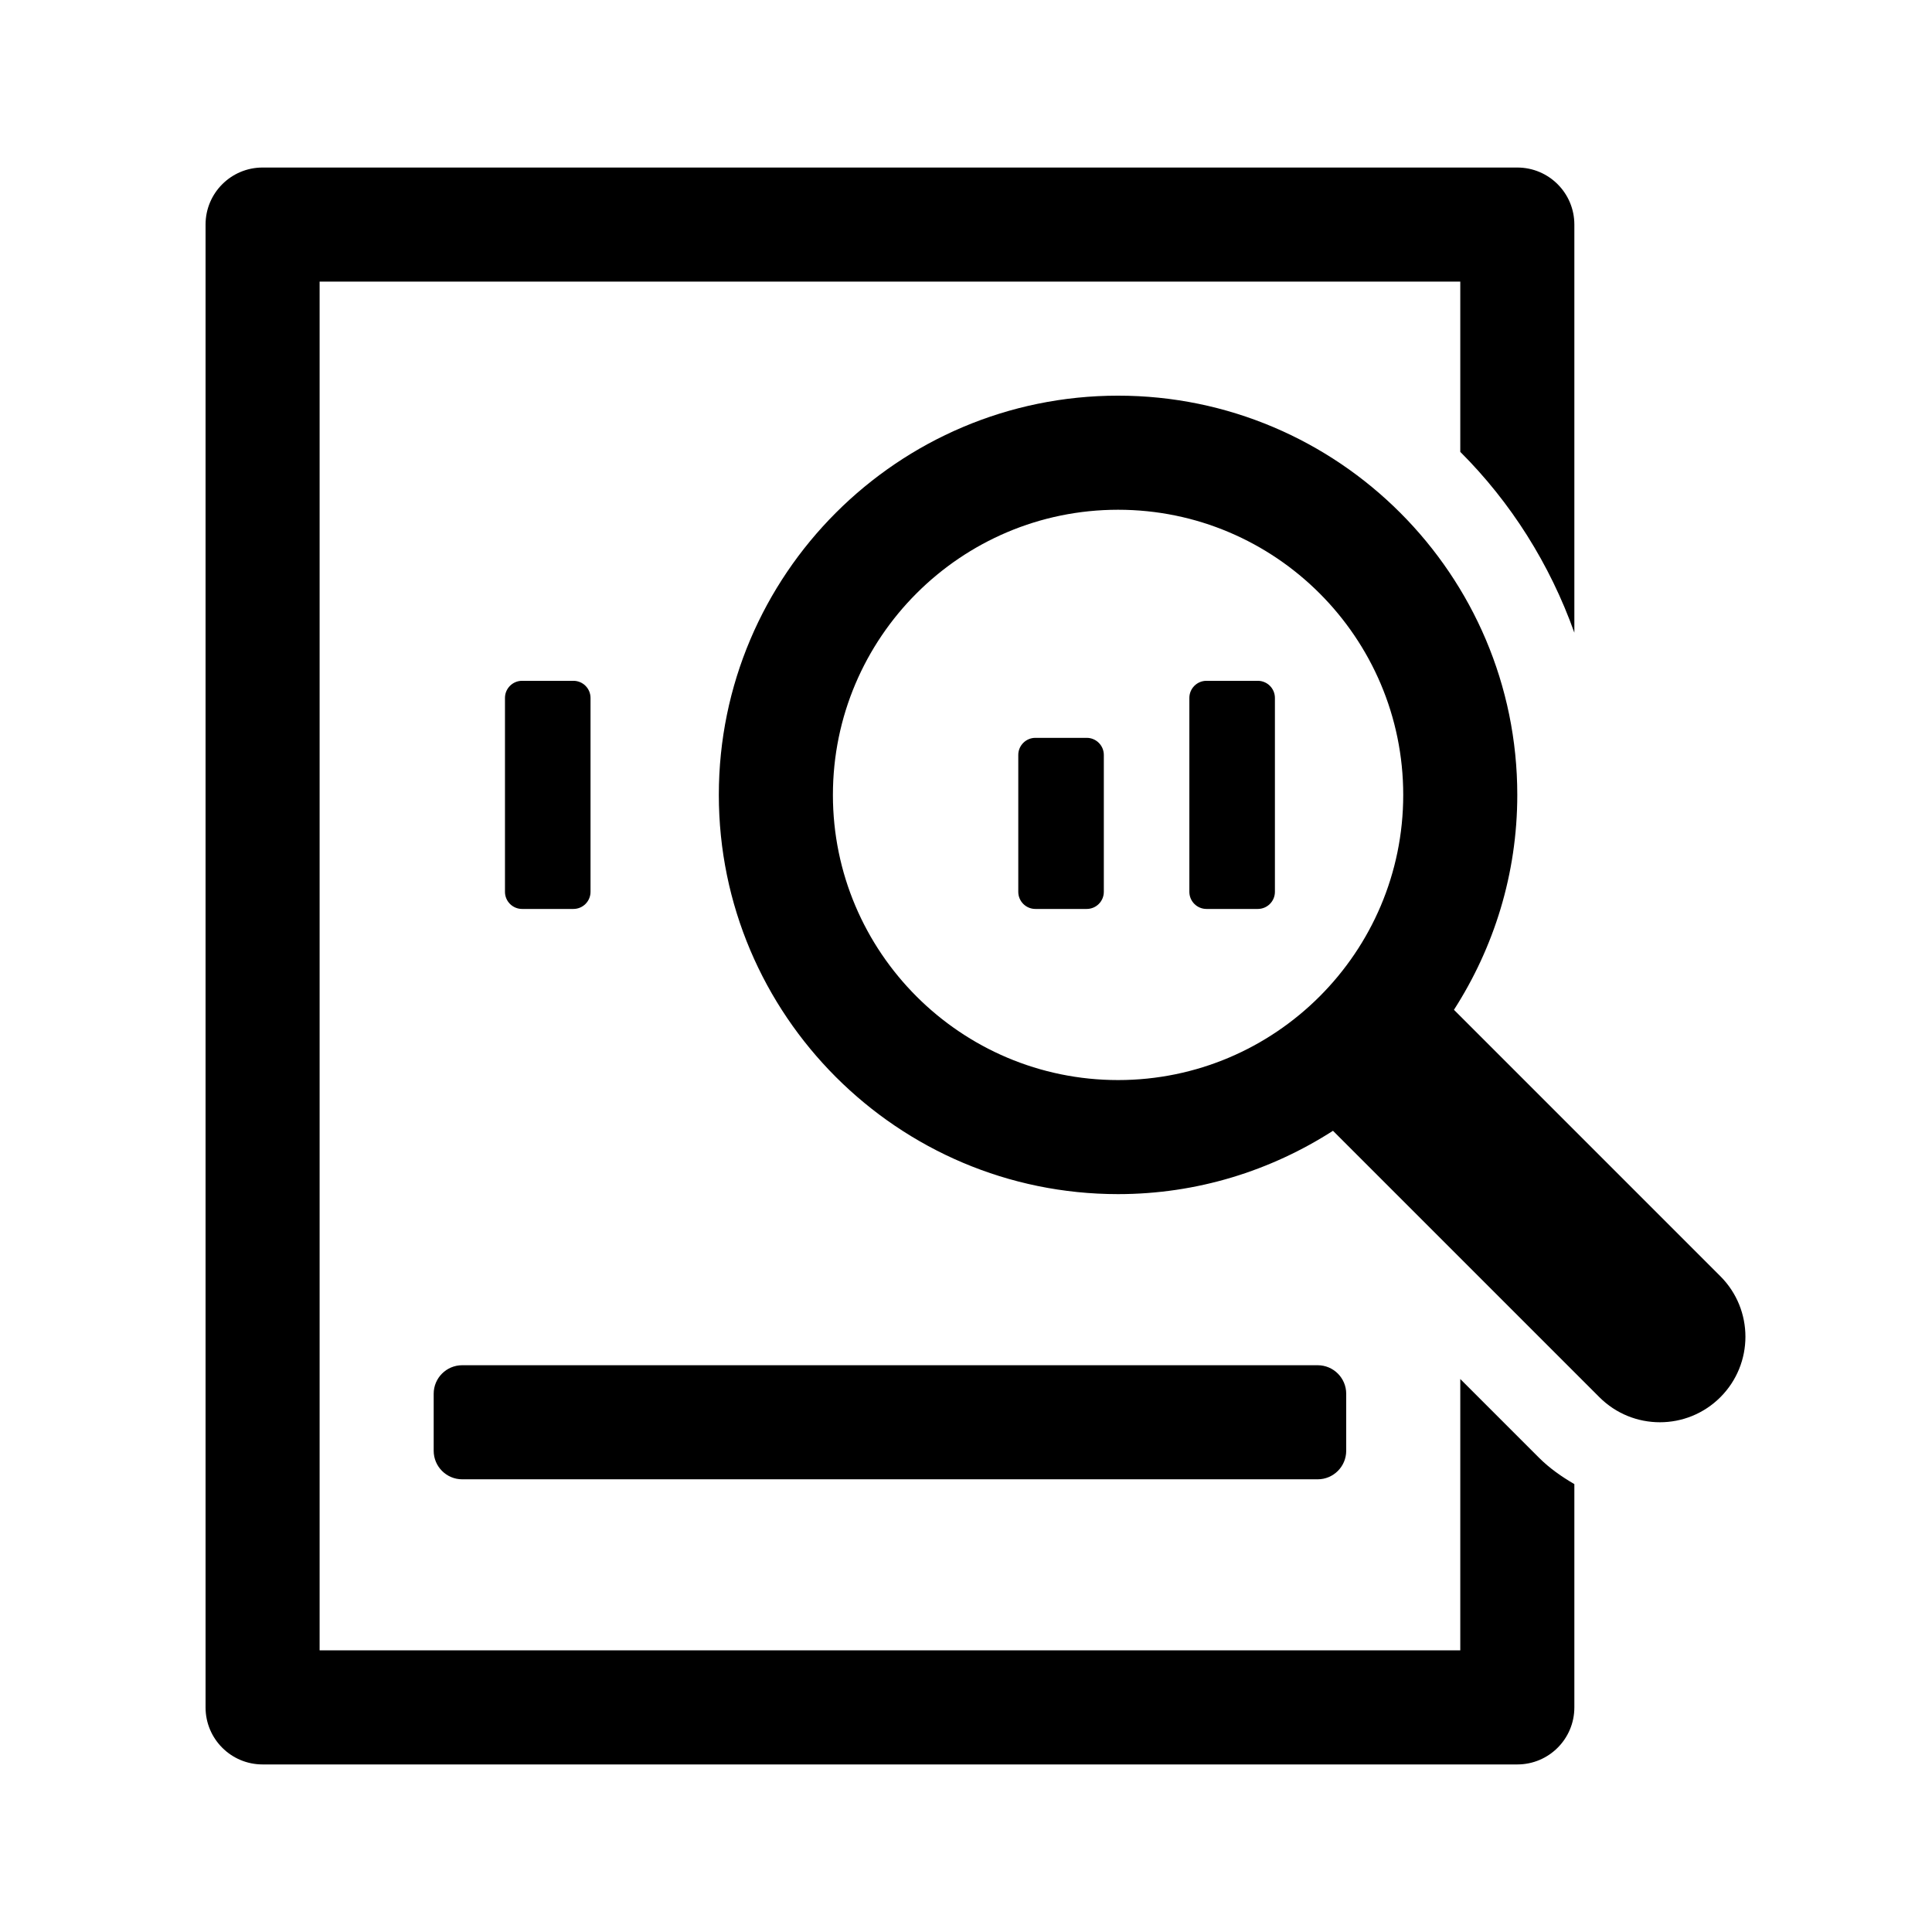 <?xml version="1.0" encoding="UTF-8"?>
<!-- Uploaded to: ICON Repo, www.svgrepo.com, Generator: ICON Repo Mixer Tools -->
<svg fill="#000000" width="800px" height="800px" version="1.1" viewBox="144 144 512 512" xmlns="http://www.w3.org/2000/svg">
 <g>
  <path d="m493.2 536.03h-226.71c-4.172 0-7.559-3.387-7.559-7.559v-15.113c0-4.172 3.387-7.559 7.559-7.559h226.71c4.172 0 7.559 3.387 7.559 7.559v15.113c0 4.172-3.383 7.559-7.559 7.559z"/>
  <path d="m477.33 384.88h-13.602c-2.504 0-4.535-2.031-4.535-4.535v-51.387c0-2.504 2.031-4.535 4.535-4.535h13.602c2.504 0 4.535 2.031 4.535 4.535v51.387c0 2.508-2.031 4.535-4.535 4.535z"/>
  <path d="m431.99 384.88h-13.602c-2.504 0-4.535-2.031-4.535-4.535v-36.273c0-2.504 2.031-4.535 4.535-4.535h13.602c2.504 0 4.535 2.031 4.535 4.535v36.273c-0.004 2.508-2.031 4.535-4.535 4.535z"/>
  <path d="m295.96 384.88h-13.602c-2.504 0-4.535-2.031-4.535-4.535v-51.387c0-2.504 2.031-4.535 4.535-4.535h13.602c2.504 0 4.535 2.031 4.535 4.535v51.387c0 2.508-2.031 4.535-4.535 4.535z"/>
  <path d="m561.22 537.31v59.172c0 8.348-6.766 15.113-15.113 15.113h-332.52c-8.348 0-15.113-6.766-15.113-15.113v-392.97c0-8.348 6.766-15.113 15.113-15.113h332.52c8.348 0 15.113 6.766 15.113 15.113v108.16c-6.484-18.184-16.828-34.547-30.23-47.918v-45.129h-302.29v362.74h302.29v-71.91l20.836 20.836c2.824 2.824 6.039 5.059 9.395 7.016z"/>
  <path d="m599.91 482.21-70.598-70.602c10.574-16.461 16.785-35.98 16.785-56.953 0-58.332-47.469-105.8-105.8-105.8s-105.8 47.469-105.8 105.8 47.469 105.8 105.8 105.8c20.973 0 40.492-6.211 56.957-16.785l70.598 70.598c4.43 4.43 10.23 6.644 16.035 6.644s11.602-2.211 16.031-6.641c8.852-8.859 8.852-23.207-0.008-32.062zm-235.18-127.55c0-41.672 33.902-75.57 75.57-75.57 41.672 0 75.57 33.902 75.57 75.57 0.004 41.668-33.902 75.57-75.566 75.57-41.668 0-75.574-33.902-75.574-75.57z"/>
 </g>
</svg>